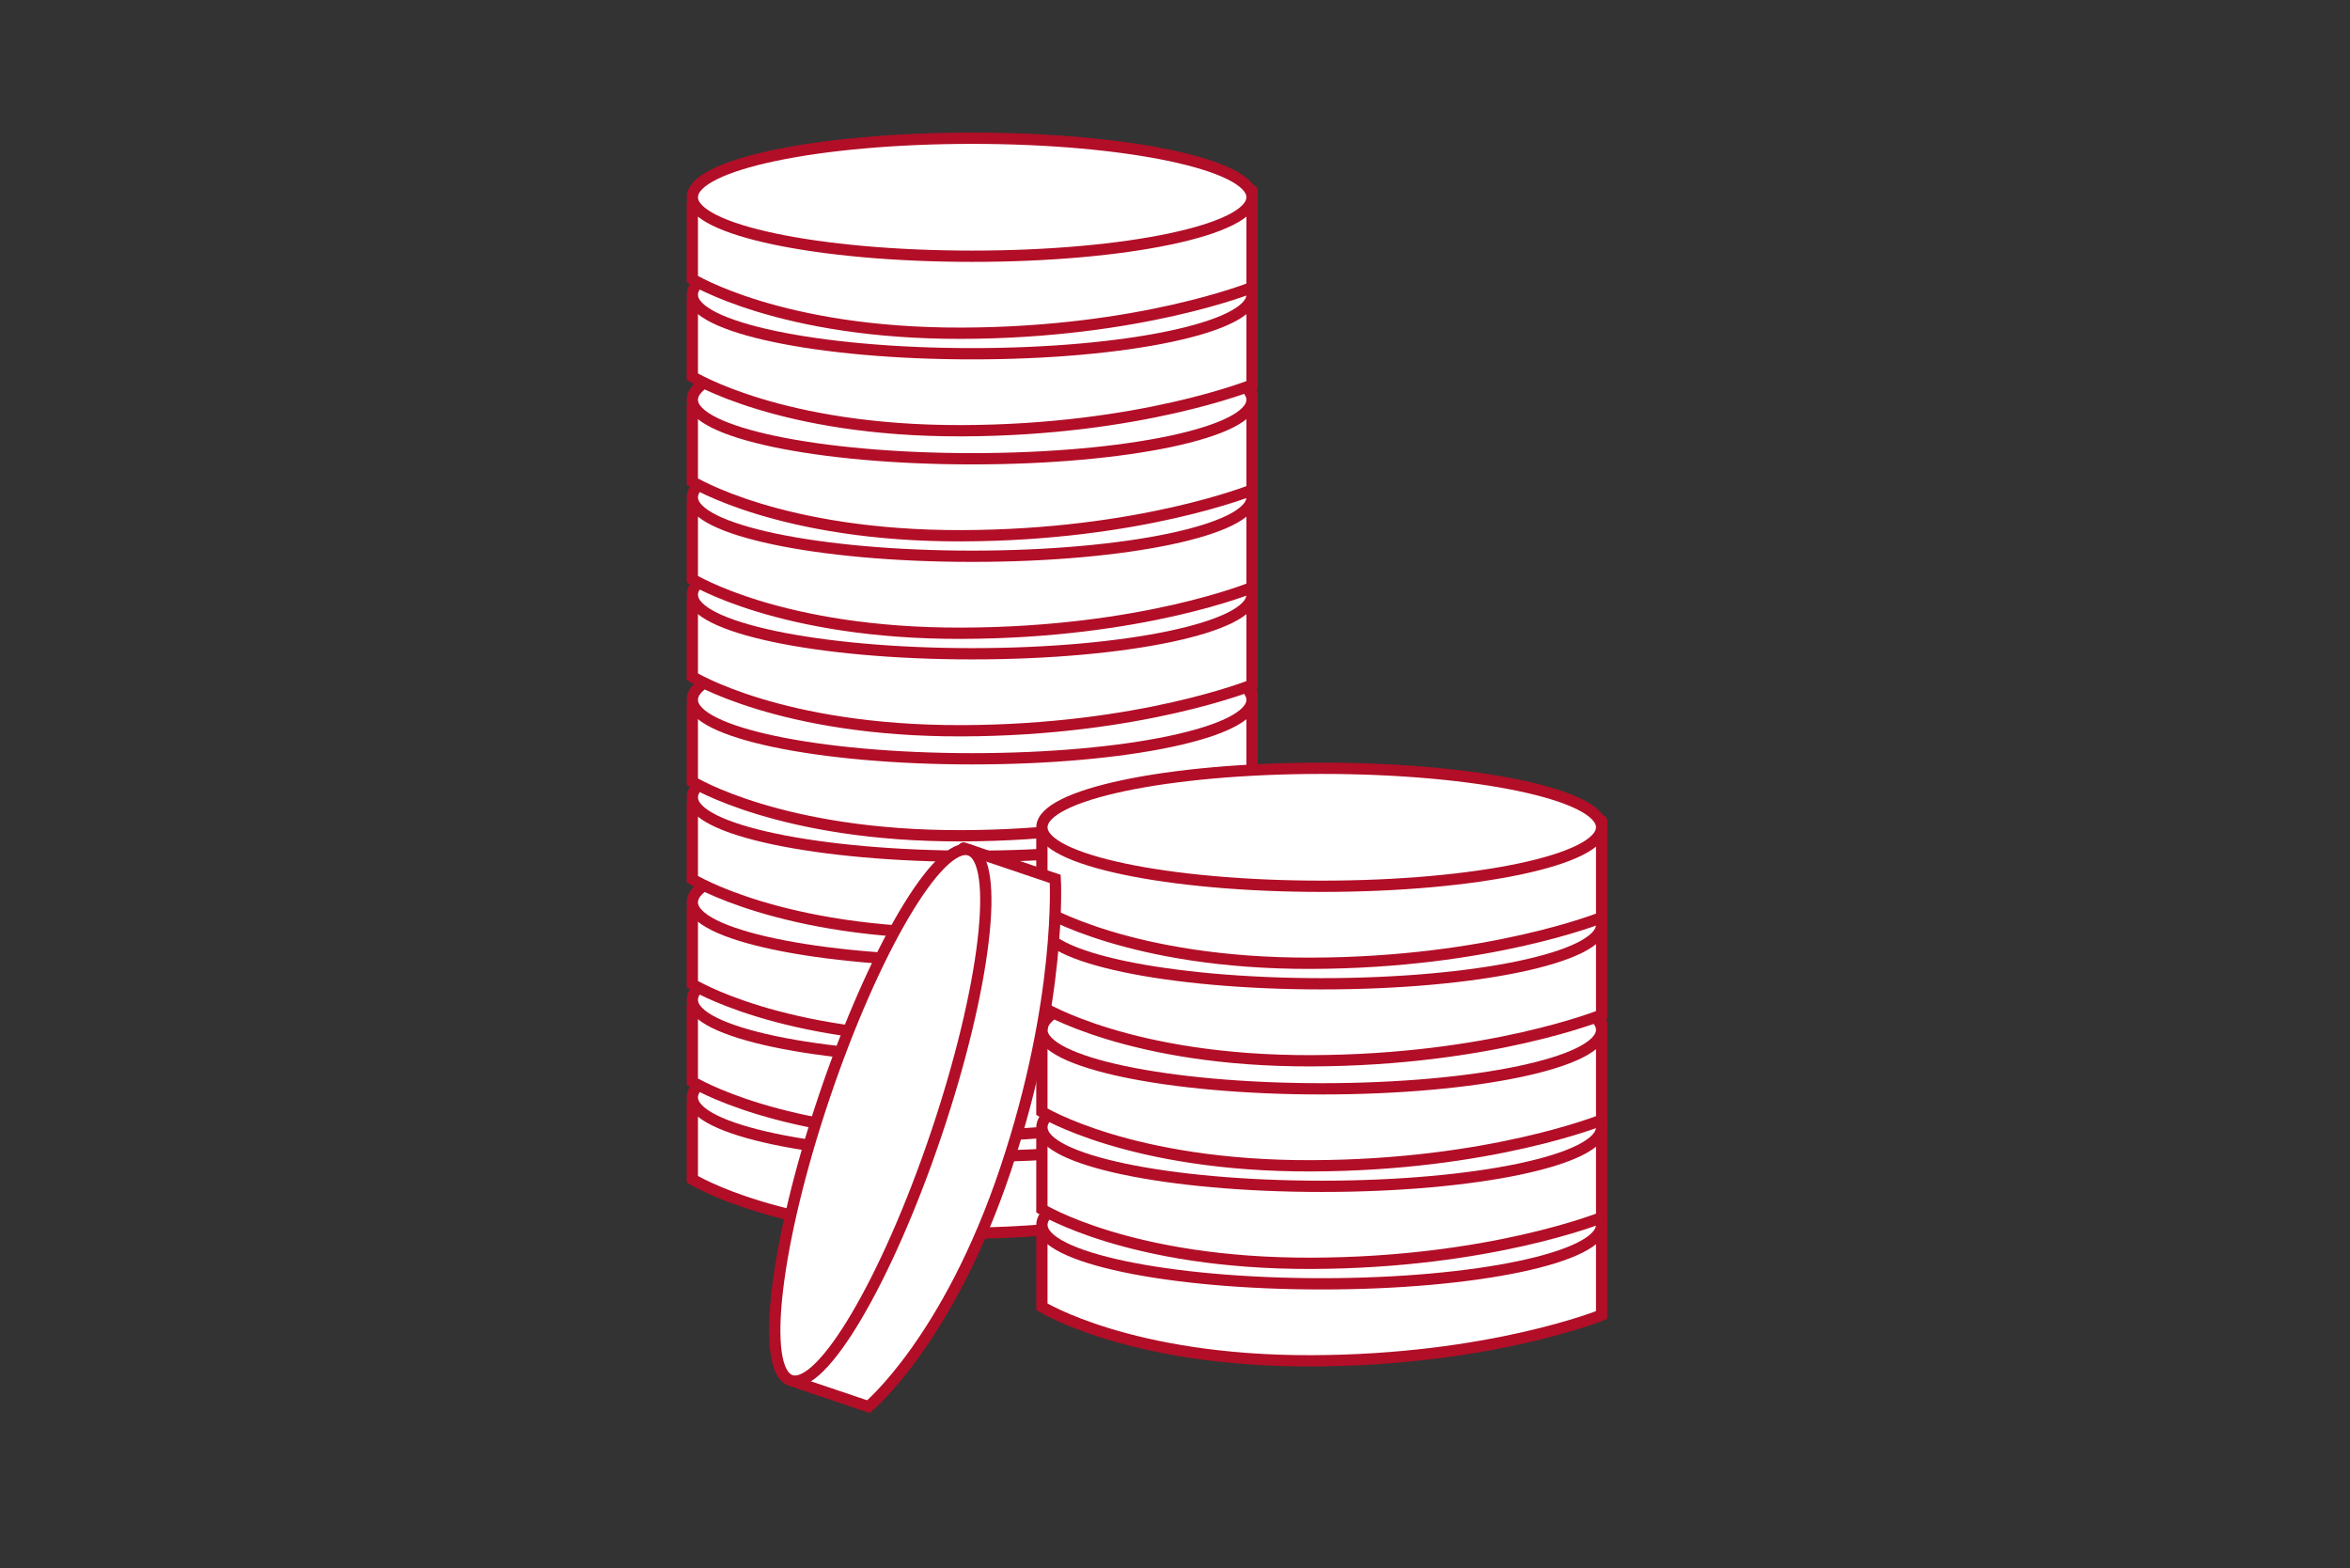 <?xml version="1.0" encoding="UTF-8"?>
<svg id="Ebene_1" xmlns="http://www.w3.org/2000/svg" version="1.1" viewBox="0 0 1250 834">
  <rect x="0" y="0" width="1250" height="834" fill="#333333" stroke="none"/>
  <!-- Generator: Adobe Illustrator 29.6.1, SVG Export Plug-In . SVG Version: 2.1.1 Build 9)  -->
  <defs>
    <style>
      .st0 {
        fill: #fff;
        stroke: #b20e27;
        stroke-linecap: round;
        stroke-miterlimit: 10;
        stroke-width: 6px;
      }
    </style>
  </defs>
  <g>
    <path class="st0" d="M368.26,586.81v40.42s46.94,29.03,143.33,28.75,154.4-24.35,154.4-24.35v-51.47"/>
    <ellipse class="st0" cx="517.12" cy="583.65" rx="148.86" ry="31.38"/>
  </g>
  <g>
    <path class="st0" d="M368.26,534.95v40.42s46.94,29.03,143.33,28.75c94.94-.27,154.4-24.35,154.4-24.35v-51.47"/>
    <ellipse class="st0" cx="517.12" cy="531.79" rx="148.86" ry="31.38"/>
  </g>
  <g>
    <path class="st0" d="M368.26,483.09v40.42s46.94,29.03,143.33,28.75c94.94-.27,154.4-24.35,154.4-24.35v-51.47"/>
    <ellipse class="st0" cx="517.12" cy="479.93" rx="148.86" ry="31.38"/>
  </g>
  <g>
    <path class="st0" d="M368.26,427.23v40.42s46.94,29.03,143.33,28.75c94.94-.27,154.4-24.35,154.4-24.35v-51.47"/>
    <ellipse class="st0" cx="517.12" cy="424.07" rx="148.86" ry="31.38"/>
  </g>
  <g>
    <path class="st0" d="M368.26,375.37v40.42s46.94,29.03,143.33,28.75c94.94-.27,154.4-24.35,154.4-24.35v-51.47"/>
    <ellipse class="st0" cx="517.12" cy="372.21" rx="148.86" ry="31.38"/>
  </g>
  <g>
    <path class="st0" d="M554.2,654.63v40.42s46.94,29.03,143.33,28.75c94.94-.27,154.4-24.35,154.4-24.35v-51.47"/>
    <ellipse class="st0" cx="703.07" cy="651.47" rx="148.86" ry="31.38"/>
  </g>
  <g>
    <path class="st0" d="M554.2,602.77v40.42s46.94,29.03,143.33,28.75c94.94-.27,154.4-24.35,154.4-24.35v-51.47"/>
    <ellipse class="st0" cx="703.07" cy="599.61" rx="148.86" ry="31.38"/>
  </g>
  <g>
    <path class="st0" d="M554.2,550.91v40.42s46.94,29.03,143.33,28.75c94.94-.27,154.4-24.35,154.4-24.35v-51.47"/>
    <ellipse class="st0" cx="703.07" cy="547.75" rx="148.86" ry="31.38"/>
  </g>
  <g>
    <path class="st0" d="M554.2,495.04v40.42s46.94,29.03,143.33,28.75c94.94-.27,154.4-24.35,154.4-24.35v-51.47"/>
    <ellipse class="st0" cx="703.07" cy="491.88" rx="148.86" ry="31.38"/>
  </g>
  <g>
    <path class="st0" d="M554.2,443.18v40.42s46.94,29.03,143.33,28.75c94.94-.27,154.4-24.35,154.4-24.35v-51.47"/>
    <ellipse class="st0" cx="703.07" cy="440.02" rx="148.86" ry="31.38"/>
  </g>
  <g>
    <path class="st0" d="M423.63,735.25l38.3,12.93s42.51-35.19,73.07-126.61c30.1-90.05,26.3-154.08,26.3-154.08l-48.76-16.46"/>
    <ellipse class="st0" cx="468.24" cy="593.19" rx="148.86" ry="31.38" transform="translate(-243.54 847.17) rotate(-71.35)"/>
  </g>
  <g>
    <path class="st0" d="M368.26,319.51v40.42s46.94,29.03,143.33,28.75c94.94-.27,154.4-24.35,154.4-24.35v-51.47"/>
    <ellipse class="st0" cx="517.12" cy="316.35" rx="148.86" ry="31.38"/>
  </g>
  <g>
    <path class="st0" d="M368.26,267.65v40.42s46.94,29.03,143.33,28.75,154.4-24.35,154.4-24.35v-51.47"/>
    <ellipse class="st0" cx="517.12" cy="264.49" rx="148.86" ry="31.38"/>
  </g>
  <g>
    <path class="st0" d="M368.26,215.79v40.42s46.94,29.03,143.33,28.75c94.94-.27,154.4-24.35,154.4-24.35v-51.47"/>
    <ellipse class="st0" cx="517.12" cy="212.63" rx="148.86" ry="31.38"/>
  </g>
  <g>
    <path class="st0" d="M368.26,159.93v40.42s46.94,29.03,143.33,28.75c94.94-.27,154.4-24.35,154.4-24.35v-51.47"/>
    <ellipse class="st0" cx="517.12" cy="156.77" rx="148.86" ry="31.38"/>
  </g>
  <g>
    <path class="st0" d="M368.26,108.07v40.42s46.94,29.03,143.33,28.75c94.94-.27,154.4-24.35,154.4-24.35v-51.47"/>
    <ellipse class="st0" cx="517.12" cy="104.91" rx="148.86" ry="31.38"/>
  </g>
</svg>